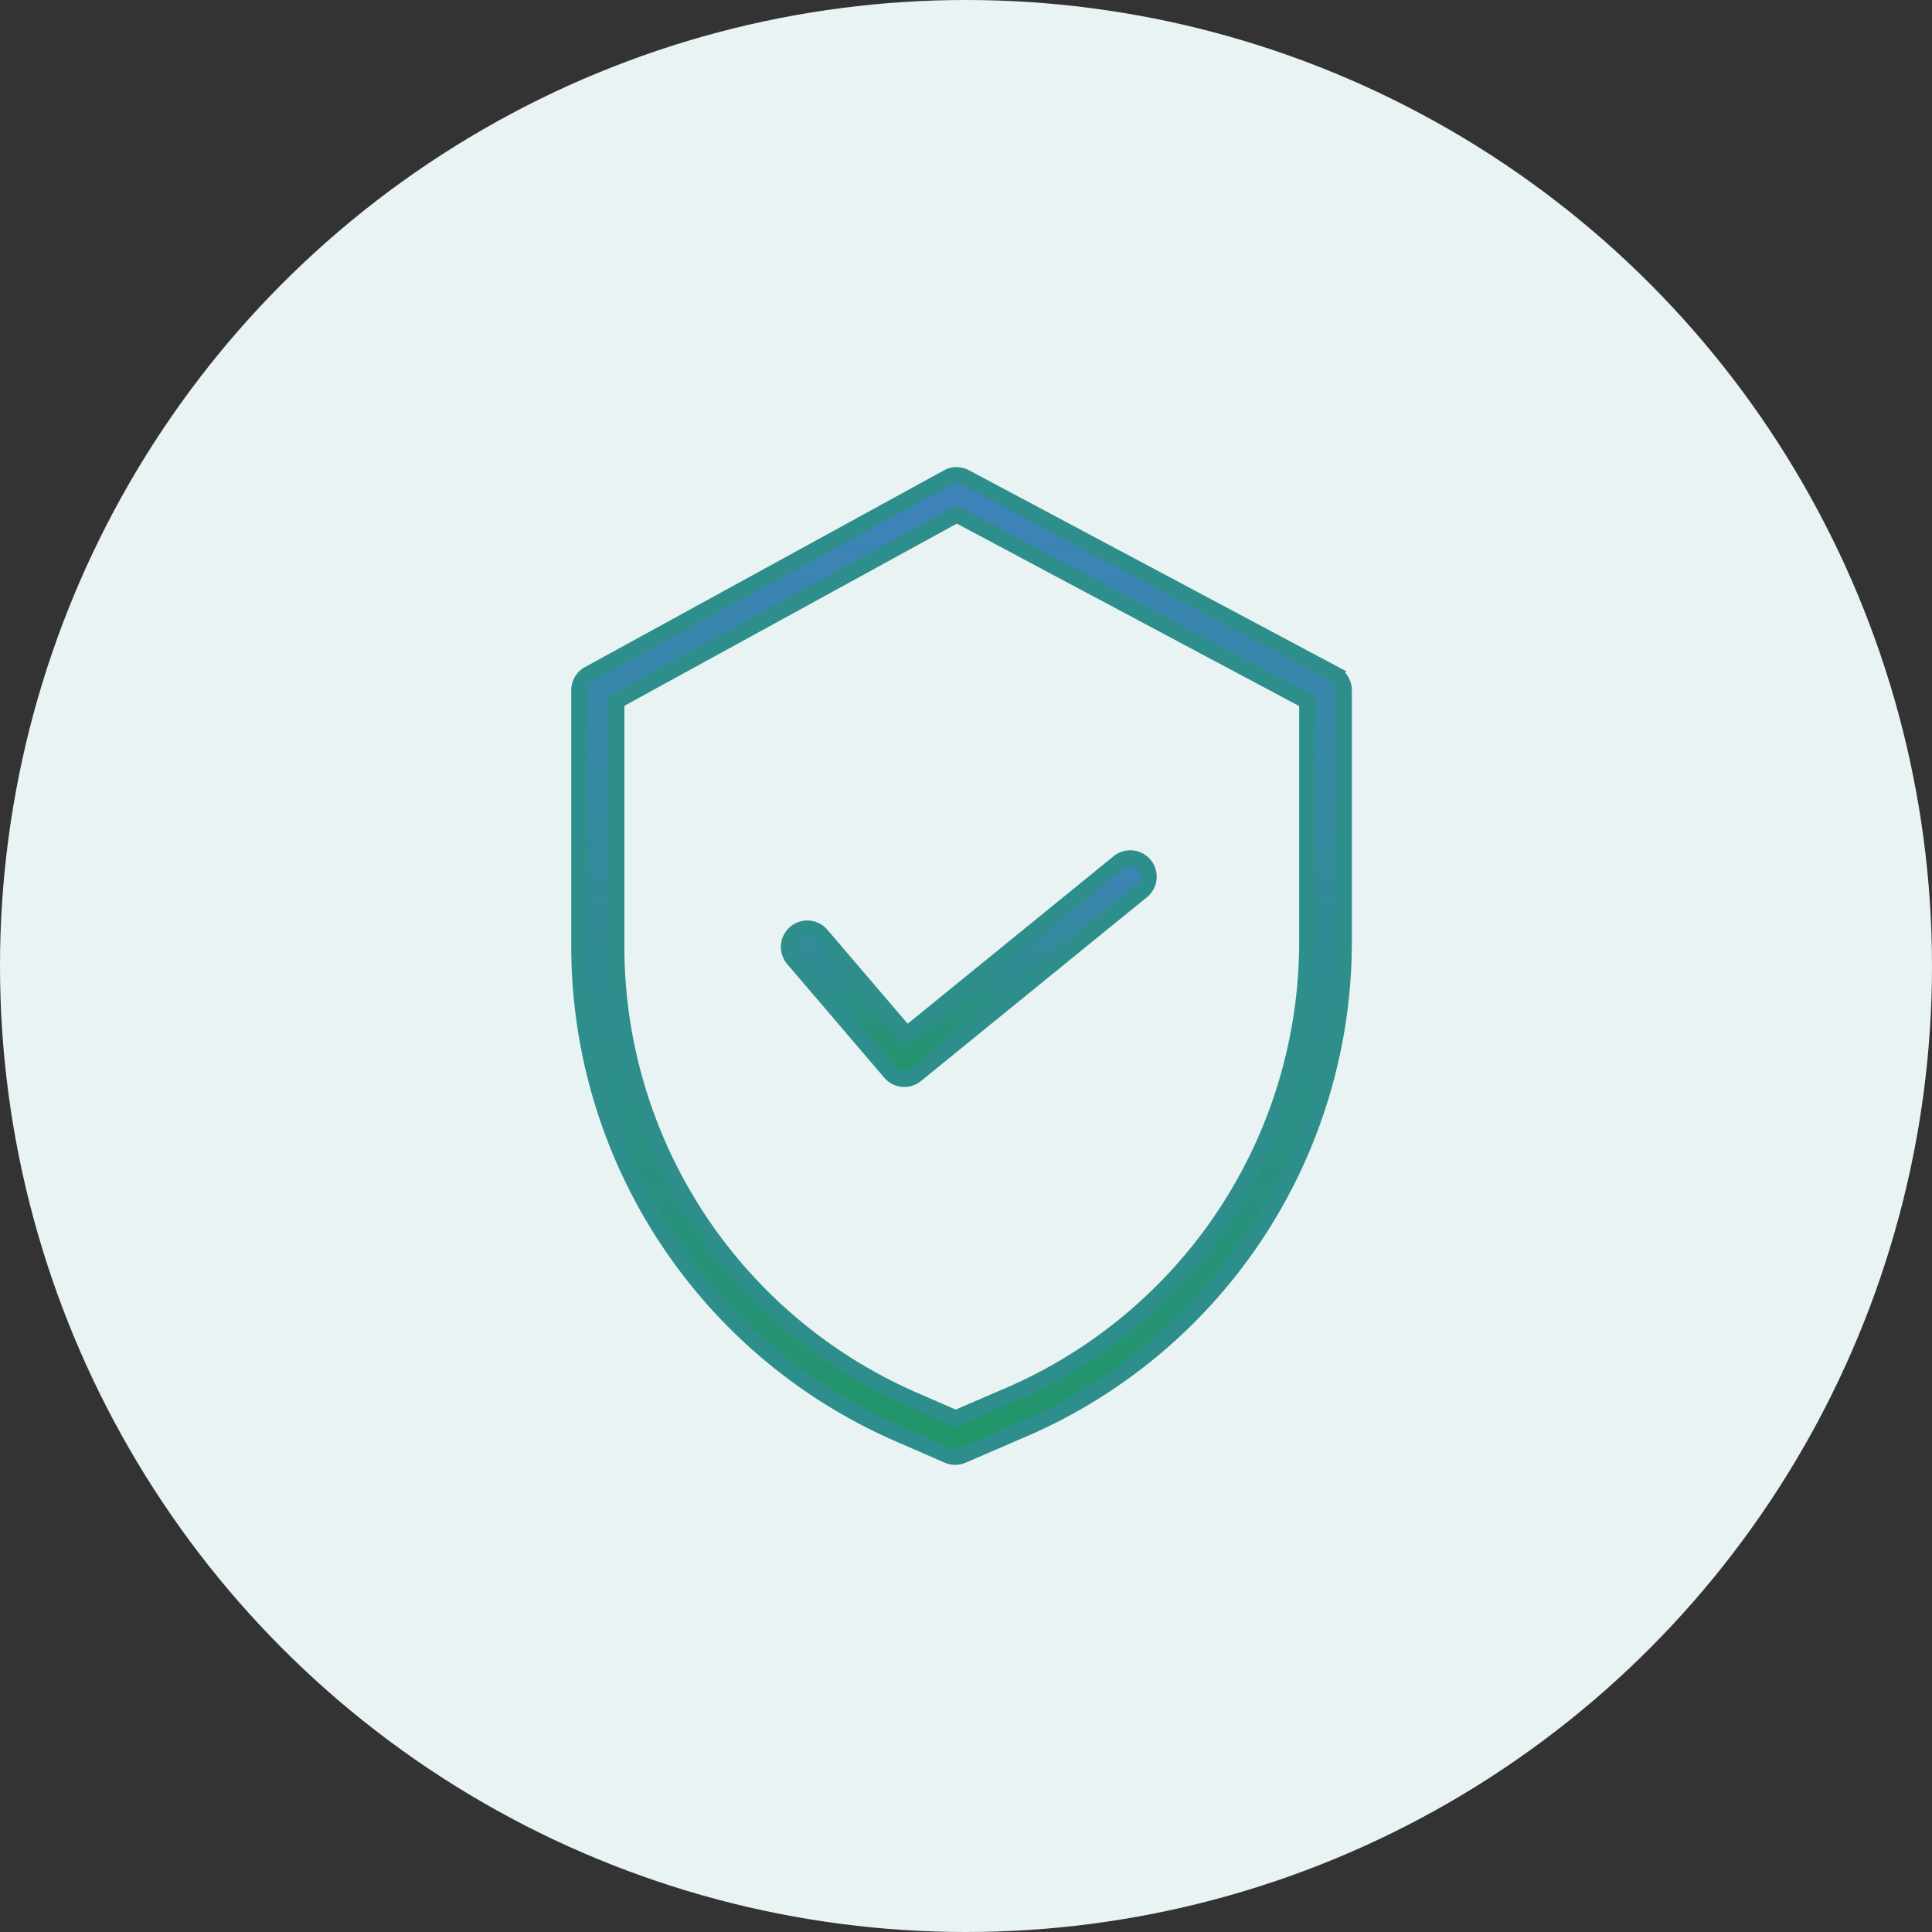 <svg xmlns="http://www.w3.org/2000/svg" xmlns:xlink="http://www.w3.org/1999/xlink" width="60" height="60" viewBox="0 0 60 60">
  <rect x="0" y="0" width="60" height="60" fill="#333333" stroke="none"/>
  <defs>
    <linearGradient id="linear-gradient" x1="0.5" x2="0.5" y2="1" gradientUnits="objectBoundingBox">
      <stop offset="0" stop-color="#3e82bb"/>
      <stop offset="1" stop-color="#219669"/>
    </linearGradient>
  </defs>
  <g id="Security" transform="translate(-1069 -14133)">
    <circle id="Ellipse_242" data-name="Ellipse 242" cx="30" cy="30" r="30" transform="translate(1069 14133)" fill="#e9f3f3"/>
    <g id="security_4_" data-name="security (4)" transform="translate(1086.991 14147.759)">
      <path id="Path_5975" data-name="Path 5975" d="M23.445,6.172,11.987.067a.569.569,0,0,0-.542,0L.3,6.175a.57.57,0,0,0-.3.5V14.65a16.512,16.512,0,0,0,9.9,15.112l1.546.674a.57.57,0,0,0,.454,0l1.742-.752a16.48,16.48,0,0,0,10.1-15.192V6.676a.571.571,0,0,0-.3-.5Zm-.839,8.32a15.341,15.341,0,0,1-9.4,14.143l0,0-1.517.655-1.318-.575A15.37,15.37,0,0,1,1.149,14.65V7.013L11.723,1.218l10.883,5.8Zm0,0" transform="translate(0 0)" stroke="#2d8e8b" stroke-width="0.5" fill="url(#linear-gradient)"/>
      <path id="Path_5976" data-name="Path 5976" d="M13.81,25.8a.57.57,0,0,0-.868.741l3.013,3.528a.57.57,0,0,0,.794.072l7.017-5.709a.57.57,0,0,0-.72-.885l-6.585,5.357Zm0,0" transform="translate(-6.295 -11.522)" stroke="#2d8e8b" stroke-width="0.5" fill="url(#linear-gradient)"/>
    </g>
  </g>
</svg>
